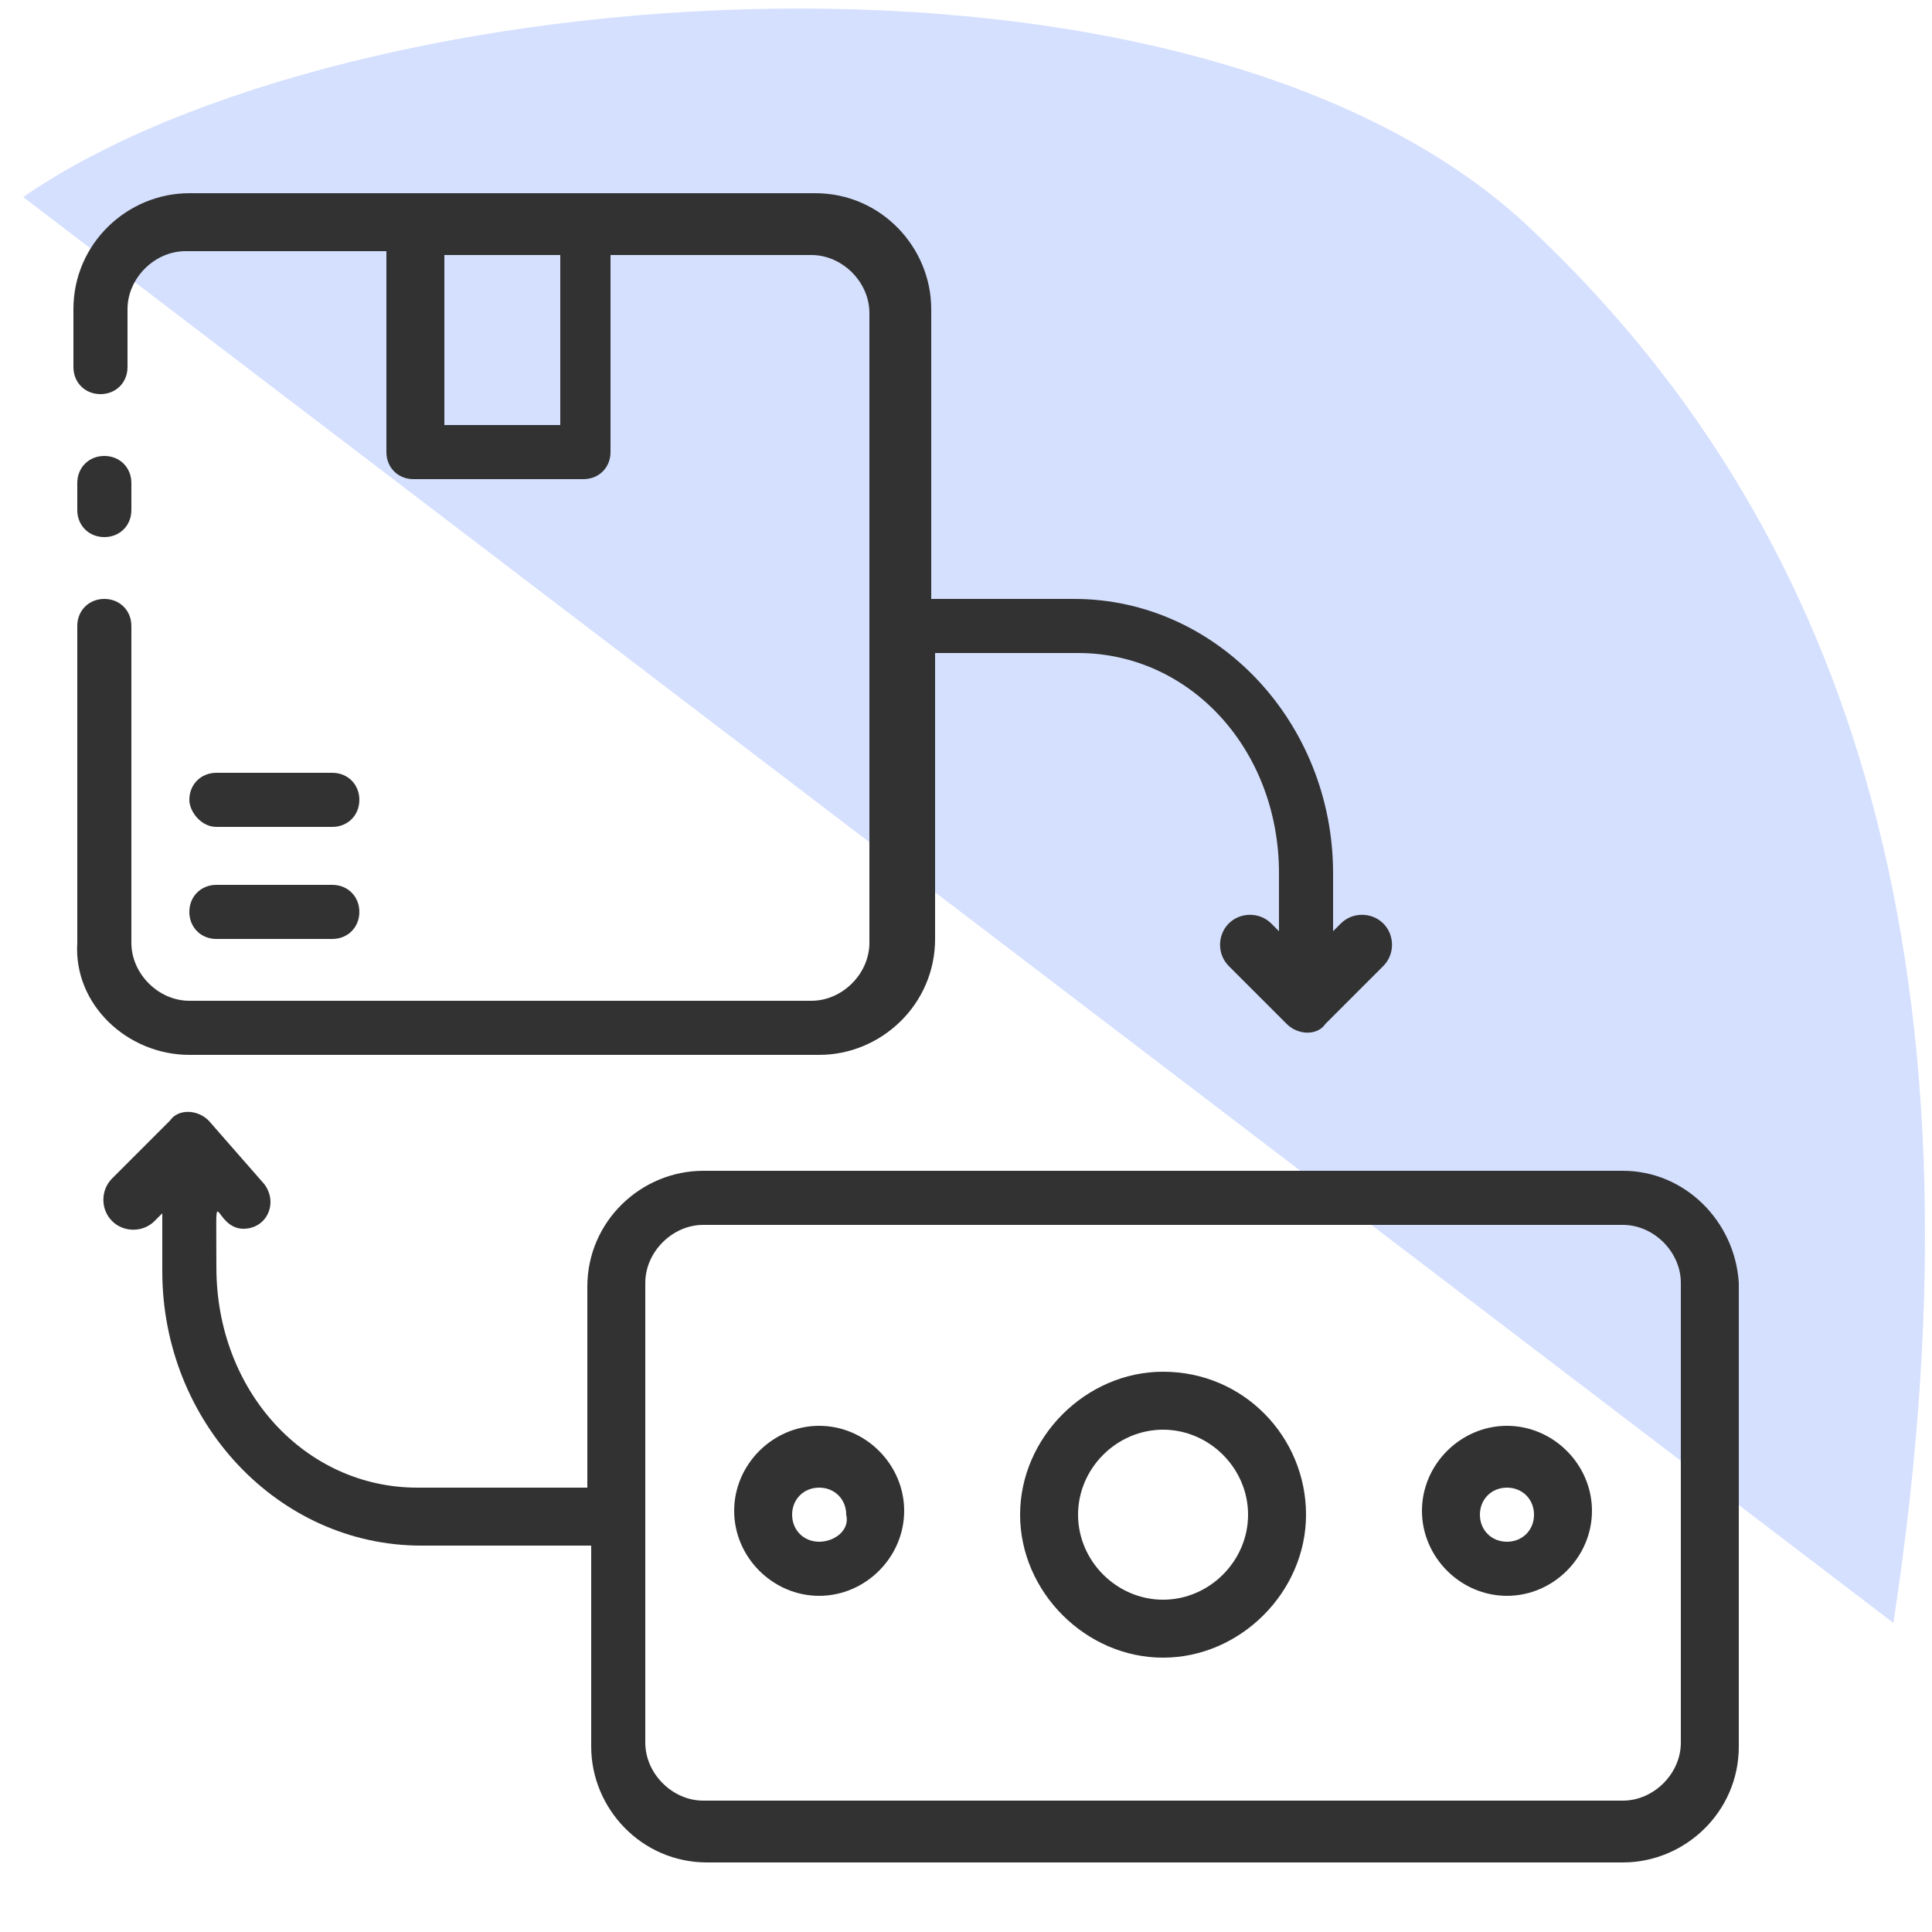 <?xml version="1.0" encoding="utf-8"?>
<!-- Generator: Adobe Illustrator 25.3.0, SVG Export Plug-In . SVG Version: 6.00 Build 0)  -->
<svg version="1.1" id="Layer_1" xmlns="http://www.w3.org/2000/svg" xmlns:xlink="http://www.w3.org/1999/xlink" x="0px" y="0px"
	 viewBox="0 0 50 50" style="enable-background:new 0 0 50 50;" xml:space="preserve">
<style type="text/css">
	.st0{opacity:0.3;fill:#7398FF;}
	.st1{fill:#323232;}
</style>
<path class="st0" d="M49,42c2.7-17.6-1.5-28.6-9.3-36C31-2.4,9-0.7,0.6,5.1L49,42z"/>
<path class="st1" d="M42,30.3H18.2c-1.6,0-3,1.3-3,3v5.2h-4.4c-2.9,0-5.2-2.5-5.2-5.7c0-2.5-0.1-1,0.7-1c0.4,0,0.7-0.3,0.7-0.7
	c0-0.2-0.1-0.4-0.2-0.5L5.4,29c-0.3-0.3-0.8-0.3-1,0c0,0,0,0,0,0l-1.5,1.5c-0.3,0.3-0.3,0.8,0,1.1c0.3,0.3,0.8,0.3,1.1,0l0.2-0.2
	v1.5c0,3.9,3,7.1,6.7,7.1h4.4v5.2c0,1.6,1.3,3,3,3H42c1.6,0,3-1.3,3-3V33.2C44.9,31.6,43.6,30.3,42,30.3z M43.5,45.1
	c0,0.8-0.7,1.5-1.5,1.5H18.2c-0.8,0-1.5-0.7-1.5-1.5V33.2c0-0.8,0.7-1.5,1.5-1.5H42c0.8,0,1.5,0.7,1.5,1.5V45.1z"/>
<path class="st1" d="M30.1,35.5c-2,0-3.7,1.7-3.7,3.7s1.7,3.7,3.7,3.7s3.7-1.7,3.7-3.7S32.2,35.5,30.1,35.5z M30.1,41.4
	c-1.2,0-2.2-1-2.2-2.2s1-2.2,2.2-2.2c1.2,0,2.2,1,2.2,2.2S31.3,41.4,30.1,41.4z M39,36.9c-1.2,0-2.2,1-2.2,2.2s1,2.2,2.2,2.2
	c1.2,0,2.2-1,2.2-2.2S40.2,36.9,39,36.9z M39,39.9c-0.4,0-0.7-0.3-0.7-0.7c0-0.4,0.3-0.7,0.7-0.7c0.4,0,0.7,0.3,0.7,0.7
	C39.7,39.6,39.4,39.9,39,39.9z M21.2,36.9c-1.2,0-2.2,1-2.2,2.2s1,2.2,2.2,2.2s2.2-1,2.2-2.2S22.4,36.9,21.2,36.9z M21.2,39.9
	c-0.4,0-0.7-0.3-0.7-0.7c0-0.4,0.3-0.7,0.7-0.7s0.7,0.3,0.7,0.7C22,39.6,21.6,39.9,21.2,39.9z M3.4,13.2v-0.7c0-0.4-0.3-0.7-0.7-0.7
	s-0.7,0.3-0.7,0.7v0.7c0,0.4,0.3,0.7,0.7,0.7S3.4,13.6,3.4,13.2z"/>
<path class="st1" d="M4.9,27.3h16.3c1.6,0,3-1.3,3-3v-7.4h3.7c2.9,0,5.2,2.5,5.2,5.7v1.5l-0.2-0.2c-0.3-0.3-0.8-0.3-1.1,0
	c-0.3,0.3-0.3,0.8,0,1.1l1.5,1.5c0.3,0.3,0.8,0.3,1,0c0,0,0,0,0,0l1.5-1.5c0.3-0.3,0.3-0.8,0-1.1c-0.3-0.3-0.8-0.3-1.1,0l0,0
	l-0.2,0.2v-1.5c0-3.9-3-7.1-6.7-7.1h-3.7V8c0-1.6-1.3-3-3-3H4.9c-1.6,0-3,1.3-3,3v1.5c0,0.4,0.3,0.7,0.7,0.7s0.7-0.3,0.7-0.7V8
	c0-0.8,0.7-1.5,1.5-1.5h5.2v5.2c0,0.4,0.3,0.7,0.7,0.7h4.4c0.4,0,0.7-0.3,0.7-0.7V6.6h5.2c0.8,0,1.5,0.7,1.5,1.5v16.3
	c0,0.8-0.7,1.5-1.5,1.5H4.9c-0.8,0-1.5-0.7-1.5-1.5v-8.2c0-0.4-0.3-0.7-0.7-0.7s-0.7,0.3-0.7,0.7v8.2C1.9,26,3.3,27.3,4.9,27.3z
	 M14.5,11h-3V6.6h3V11z"/>
<path class="st1" d="M5.6,21.4h3c0.4,0,0.7-0.3,0.7-0.7c0-0.4-0.3-0.7-0.7-0.7h-3c-0.4,0-0.7,0.3-0.7,0.7C4.9,21,5.2,21.4,5.6,21.4z
	 M5.6,24.3h3c0.4,0,0.7-0.3,0.7-0.7S9,22.9,8.6,22.9h-3c-0.4,0-0.7,0.3-0.7,0.7S5.2,24.3,5.6,24.3z"/>
</svg>
